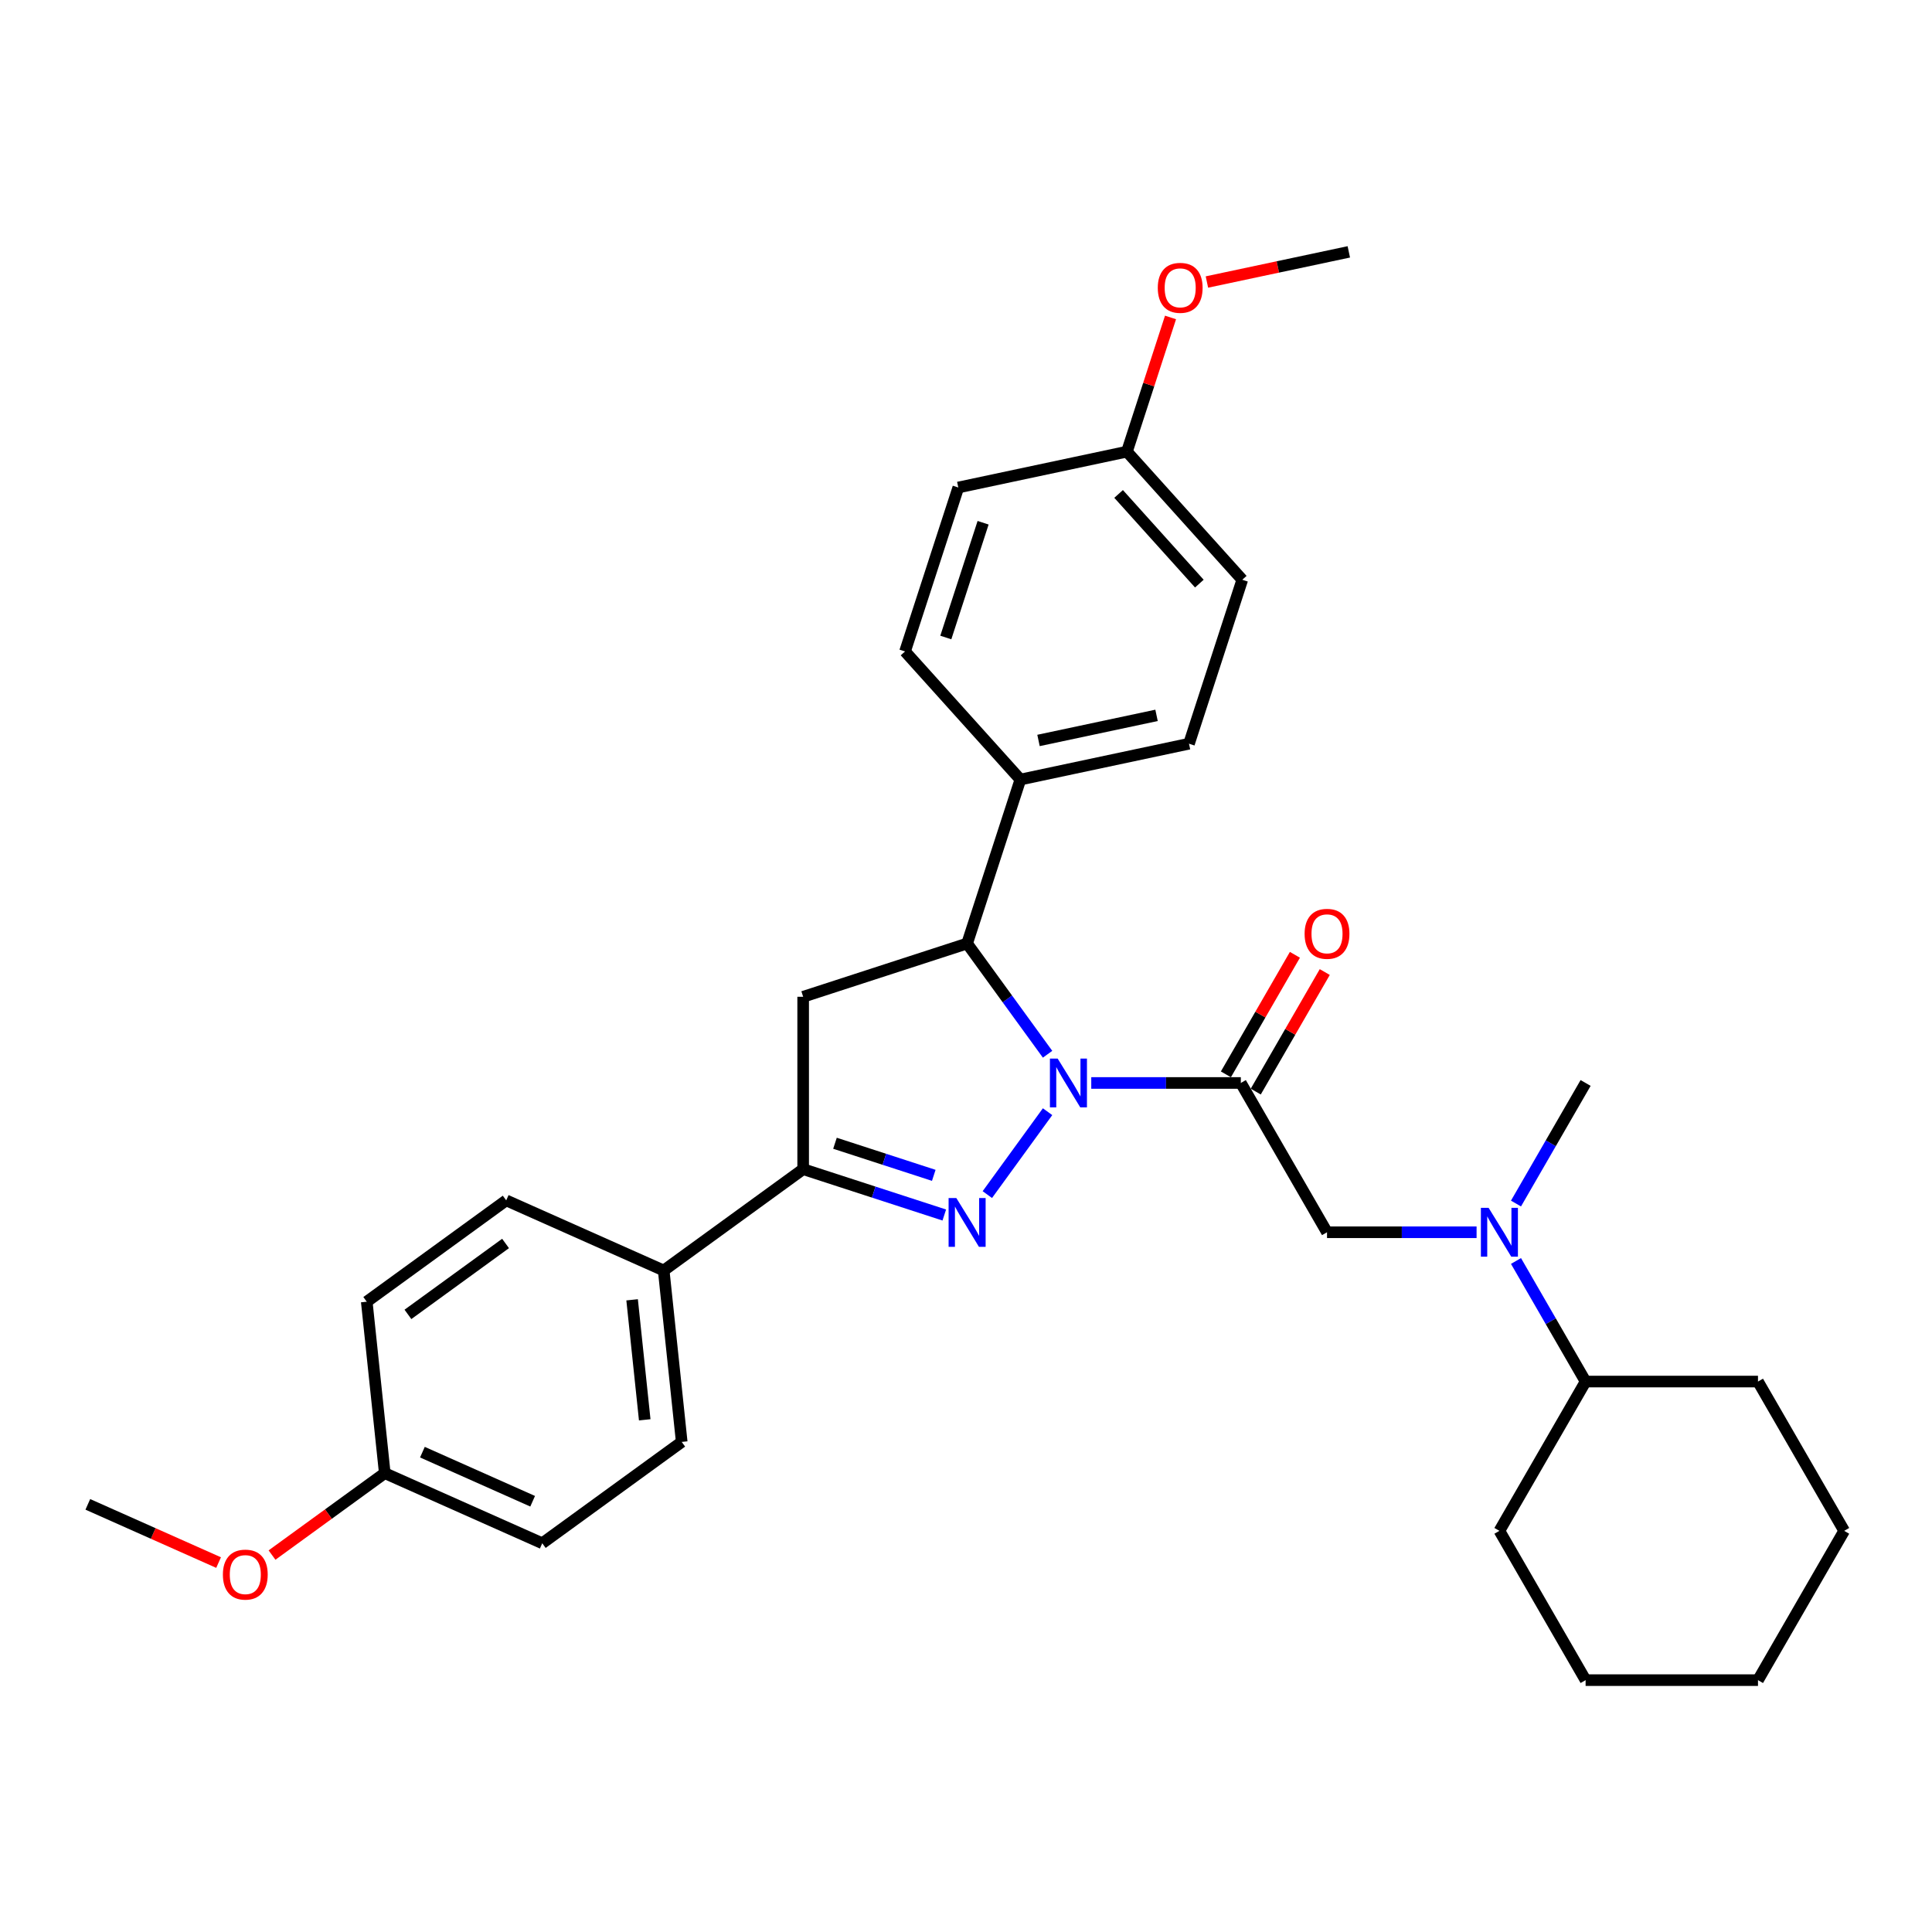 <?xml version='1.0' encoding='iso-8859-1'?>
<svg version='1.1' baseProfile='full'
              xmlns='http://www.w3.org/2000/svg'
                      xmlns:rdkit='http://www.rdkit.org/xml'
                      xmlns:xlink='http://www.w3.org/1999/xlink'
                  xml:space='preserve'
width='1000px' height='1000px' viewBox='0 0 1000 1000'>
<!-- END OF HEADER -->
<rect style='opacity:1.0;fill:#FFFFFF;stroke:none' width='1000' height='1000' x='0' y='0'> </rect>
<path class='bond-0' d='M 784.673,652.682 L 802.688,683.886' style='fill:none;fill-rule:evenodd;stroke:#0000FF;stroke-width:6px;stroke-linecap:butt;stroke-linejoin:miter;stroke-opacity:1' />
<path class='bond-0' d='M 802.688,683.886 L 820.704,715.09' style='fill:none;fill-rule:evenodd;stroke:#000000;stroke-width:6px;stroke-linecap:butt;stroke-linejoin:miter;stroke-opacity:1' />
<path class='bond-1' d='M 764.277,637.817 L 725.57,637.817' style='fill:none;fill-rule:evenodd;stroke:#0000FF;stroke-width:6px;stroke-linecap:butt;stroke-linejoin:miter;stroke-opacity:1' />
<path class='bond-1' d='M 725.57,637.817 L 686.863,637.817' style='fill:none;fill-rule:evenodd;stroke:#000000;stroke-width:6px;stroke-linecap:butt;stroke-linejoin:miter;stroke-opacity:1' />
<path class='bond-2' d='M 784.673,622.951 L 802.688,591.747' style='fill:none;fill-rule:evenodd;stroke:#0000FF;stroke-width:6px;stroke-linecap:butt;stroke-linejoin:miter;stroke-opacity:1' />
<path class='bond-2' d='M 802.688,591.747 L 820.704,560.543' style='fill:none;fill-rule:evenodd;stroke:#000000;stroke-width:6px;stroke-linecap:butt;stroke-linejoin:miter;stroke-opacity:1' />
<path class='bond-3' d='M 954.545,792.363 L 909.932,869.637' style='fill:none;fill-rule:evenodd;stroke:#000000;stroke-width:6px;stroke-linecap:butt;stroke-linejoin:miter;stroke-opacity:1' />
<path class='bond-4' d='M 954.545,792.363 L 909.932,715.09' style='fill:none;fill-rule:evenodd;stroke:#000000;stroke-width:6px;stroke-linecap:butt;stroke-linejoin:miter;stroke-opacity:1' />
<path class='bond-5' d='M 909.932,869.637 L 820.704,869.637' style='fill:none;fill-rule:evenodd;stroke:#000000;stroke-width:6px;stroke-linecap:butt;stroke-linejoin:miter;stroke-opacity:1' />
<path class='bond-6' d='M 542.221,545.678 L 521.398,517.017' style='fill:none;fill-rule:evenodd;stroke:#0000FF;stroke-width:6px;stroke-linecap:butt;stroke-linejoin:miter;stroke-opacity:1' />
<path class='bond-6' d='M 521.398,517.017 L 500.575,488.357' style='fill:none;fill-rule:evenodd;stroke:#000000;stroke-width:6px;stroke-linecap:butt;stroke-linejoin:miter;stroke-opacity:1' />
<path class='bond-7' d='M 564.835,560.543 L 603.542,560.543' style='fill:none;fill-rule:evenodd;stroke:#0000FF;stroke-width:6px;stroke-linecap:butt;stroke-linejoin:miter;stroke-opacity:1' />
<path class='bond-7' d='M 603.542,560.543 L 642.249,560.543' style='fill:none;fill-rule:evenodd;stroke:#000000;stroke-width:6px;stroke-linecap:butt;stroke-linejoin:miter;stroke-opacity:1' />
<path class='bond-8' d='M 542.221,575.409 L 511.041,618.324' style='fill:none;fill-rule:evenodd;stroke:#0000FF;stroke-width:6px;stroke-linecap:butt;stroke-linejoin:miter;stroke-opacity:1' />
<path class='bond-9' d='M 649.976,565.005 L 667.837,534.068' style='fill:none;fill-rule:evenodd;stroke:#000000;stroke-width:6px;stroke-linecap:butt;stroke-linejoin:miter;stroke-opacity:1' />
<path class='bond-9' d='M 667.837,534.068 L 685.699,503.132' style='fill:none;fill-rule:evenodd;stroke:#FF0000;stroke-width:6px;stroke-linecap:butt;stroke-linejoin:miter;stroke-opacity:1' />
<path class='bond-9' d='M 634.522,556.082 L 652.383,525.146' style='fill:none;fill-rule:evenodd;stroke:#000000;stroke-width:6px;stroke-linecap:butt;stroke-linejoin:miter;stroke-opacity:1' />
<path class='bond-9' d='M 652.383,525.146 L 670.244,494.209' style='fill:none;fill-rule:evenodd;stroke:#FF0000;stroke-width:6px;stroke-linecap:butt;stroke-linejoin:miter;stroke-opacity:1' />
<path class='bond-10' d='M 642.249,560.543 L 686.863,637.817' style='fill:none;fill-rule:evenodd;stroke:#000000;stroke-width:6px;stroke-linecap:butt;stroke-linejoin:miter;stroke-opacity:1' />
<path class='bond-11' d='M 415.714,605.157 L 343.528,657.604' style='fill:none;fill-rule:evenodd;stroke:#000000;stroke-width:6px;stroke-linecap:butt;stroke-linejoin:miter;stroke-opacity:1' />
<path class='bond-12' d='M 415.714,605.157 L 415.714,515.929' style='fill:none;fill-rule:evenodd;stroke:#000000;stroke-width:6px;stroke-linecap:butt;stroke-linejoin:miter;stroke-opacity:1' />
<path class='bond-13' d='M 415.714,605.157 L 452.238,617.024' style='fill:none;fill-rule:evenodd;stroke:#000000;stroke-width:6px;stroke-linecap:butt;stroke-linejoin:miter;stroke-opacity:1' />
<path class='bond-13' d='M 452.238,617.024 L 488.761,628.891' style='fill:none;fill-rule:evenodd;stroke:#0000FF;stroke-width:6px;stroke-linecap:butt;stroke-linejoin:miter;stroke-opacity:1' />
<path class='bond-13' d='M 432.186,591.745 L 457.752,600.052' style='fill:none;fill-rule:evenodd;stroke:#000000;stroke-width:6px;stroke-linecap:butt;stroke-linejoin:miter;stroke-opacity:1' />
<path class='bond-13' d='M 457.752,600.052 L 483.319,608.359' style='fill:none;fill-rule:evenodd;stroke:#0000FF;stroke-width:6px;stroke-linecap:butt;stroke-linejoin:miter;stroke-opacity:1' />
<path class='bond-14' d='M 415.714,515.929 L 500.575,488.357' style='fill:none;fill-rule:evenodd;stroke:#000000;stroke-width:6px;stroke-linecap:butt;stroke-linejoin:miter;stroke-opacity:1' />
<path class='bond-15' d='M 500.575,488.357 L 528.148,403.496' style='fill:none;fill-rule:evenodd;stroke:#000000;stroke-width:6px;stroke-linecap:butt;stroke-linejoin:miter;stroke-opacity:1' />
<path class='bond-16' d='M 280.668,798.789 L 199.155,762.497' style='fill:none;fill-rule:evenodd;stroke:#000000;stroke-width:6px;stroke-linecap:butt;stroke-linejoin:miter;stroke-opacity:1' />
<path class='bond-16' d='M 275.699,777.043 L 218.64,751.638' style='fill:none;fill-rule:evenodd;stroke:#000000;stroke-width:6px;stroke-linecap:butt;stroke-linejoin:miter;stroke-opacity:1' />
<path class='bond-17' d='M 280.668,798.789 L 352.855,746.342' style='fill:none;fill-rule:evenodd;stroke:#000000;stroke-width:6px;stroke-linecap:butt;stroke-linejoin:miter;stroke-opacity:1' />
<path class='bond-18' d='M 199.155,762.497 L 189.828,673.758' style='fill:none;fill-rule:evenodd;stroke:#000000;stroke-width:6px;stroke-linecap:butt;stroke-linejoin:miter;stroke-opacity:1' />
<path class='bond-19' d='M 199.155,762.497 L 169.976,783.696' style='fill:none;fill-rule:evenodd;stroke:#000000;stroke-width:6px;stroke-linecap:butt;stroke-linejoin:miter;stroke-opacity:1' />
<path class='bond-19' d='M 169.976,783.696 L 140.798,804.895' style='fill:none;fill-rule:evenodd;stroke:#FF0000;stroke-width:6px;stroke-linecap:butt;stroke-linejoin:miter;stroke-opacity:1' />
<path class='bond-20' d='M 528.148,403.496 L 615.425,384.945' style='fill:none;fill-rule:evenodd;stroke:#000000;stroke-width:6px;stroke-linecap:butt;stroke-linejoin:miter;stroke-opacity:1' />
<path class='bond-20' d='M 537.529,383.258 L 598.623,370.272' style='fill:none;fill-rule:evenodd;stroke:#000000;stroke-width:6px;stroke-linecap:butt;stroke-linejoin:miter;stroke-opacity:1' />
<path class='bond-21' d='M 528.148,403.496 L 468.443,337.187' style='fill:none;fill-rule:evenodd;stroke:#000000;stroke-width:6px;stroke-linecap:butt;stroke-linejoin:miter;stroke-opacity:1' />
<path class='bond-22' d='M 583.293,233.775 L 642.998,300.084' style='fill:none;fill-rule:evenodd;stroke:#000000;stroke-width:6px;stroke-linecap:butt;stroke-linejoin:miter;stroke-opacity:1' />
<path class='bond-22' d='M 578.987,255.663 L 620.781,302.079' style='fill:none;fill-rule:evenodd;stroke:#000000;stroke-width:6px;stroke-linecap:butt;stroke-linejoin:miter;stroke-opacity:1' />
<path class='bond-23' d='M 583.293,233.775 L 594.578,199.045' style='fill:none;fill-rule:evenodd;stroke:#000000;stroke-width:6px;stroke-linecap:butt;stroke-linejoin:miter;stroke-opacity:1' />
<path class='bond-23' d='M 594.578,199.045 L 605.862,164.316' style='fill:none;fill-rule:evenodd;stroke:#FF0000;stroke-width:6px;stroke-linecap:butt;stroke-linejoin:miter;stroke-opacity:1' />
<path class='bond-24' d='M 583.293,233.775 L 496.016,252.327' style='fill:none;fill-rule:evenodd;stroke:#000000;stroke-width:6px;stroke-linecap:butt;stroke-linejoin:miter;stroke-opacity:1' />
<path class='bond-25' d='M 615.425,384.945 L 642.998,300.084' style='fill:none;fill-rule:evenodd;stroke:#000000;stroke-width:6px;stroke-linecap:butt;stroke-linejoin:miter;stroke-opacity:1' />
<path class='bond-26' d='M 468.443,337.187 L 496.016,252.327' style='fill:none;fill-rule:evenodd;stroke:#000000;stroke-width:6px;stroke-linecap:butt;stroke-linejoin:miter;stroke-opacity:1' />
<path class='bond-26' d='M 489.551,329.973 L 508.852,270.57' style='fill:none;fill-rule:evenodd;stroke:#000000;stroke-width:6px;stroke-linecap:butt;stroke-linejoin:miter;stroke-opacity:1' />
<path class='bond-27' d='M 624.696,145.975 L 661.42,138.169' style='fill:none;fill-rule:evenodd;stroke:#FF0000;stroke-width:6px;stroke-linecap:butt;stroke-linejoin:miter;stroke-opacity:1' />
<path class='bond-27' d='M 661.42,138.169 L 698.144,130.363' style='fill:none;fill-rule:evenodd;stroke:#000000;stroke-width:6px;stroke-linecap:butt;stroke-linejoin:miter;stroke-opacity:1' />
<path class='bond-28' d='M 189.828,673.758 L 262.014,621.312' style='fill:none;fill-rule:evenodd;stroke:#000000;stroke-width:6px;stroke-linecap:butt;stroke-linejoin:miter;stroke-opacity:1' />
<path class='bond-28' d='M 211.145,680.329 L 261.676,643.616' style='fill:none;fill-rule:evenodd;stroke:#000000;stroke-width:6px;stroke-linecap:butt;stroke-linejoin:miter;stroke-opacity:1' />
<path class='bond-29' d='M 262.014,621.312 L 343.528,657.604' style='fill:none;fill-rule:evenodd;stroke:#000000;stroke-width:6px;stroke-linecap:butt;stroke-linejoin:miter;stroke-opacity:1' />
<path class='bond-30' d='M 343.528,657.604 L 352.855,746.342' style='fill:none;fill-rule:evenodd;stroke:#000000;stroke-width:6px;stroke-linecap:butt;stroke-linejoin:miter;stroke-opacity:1' />
<path class='bond-30' d='M 327.179,672.78 L 333.708,734.897' style='fill:none;fill-rule:evenodd;stroke:#000000;stroke-width:6px;stroke-linecap:butt;stroke-linejoin:miter;stroke-opacity:1' />
<path class='bond-31' d='M 113.138,808.786 L 79.296,793.719' style='fill:none;fill-rule:evenodd;stroke:#FF0000;stroke-width:6px;stroke-linecap:butt;stroke-linejoin:miter;stroke-opacity:1' />
<path class='bond-31' d='M 79.296,793.719 L 45.455,778.651' style='fill:none;fill-rule:evenodd;stroke:#000000;stroke-width:6px;stroke-linecap:butt;stroke-linejoin:miter;stroke-opacity:1' />
<path class='bond-32' d='M 820.704,869.637 L 776.09,792.363' style='fill:none;fill-rule:evenodd;stroke:#000000;stroke-width:6px;stroke-linecap:butt;stroke-linejoin:miter;stroke-opacity:1' />
<path class='bond-33' d='M 776.09,792.363 L 820.704,715.09' style='fill:none;fill-rule:evenodd;stroke:#000000;stroke-width:6px;stroke-linecap:butt;stroke-linejoin:miter;stroke-opacity:1' />
<path class='bond-34' d='M 820.704,715.09 L 909.932,715.09' style='fill:none;fill-rule:evenodd;stroke:#000000;stroke-width:6px;stroke-linecap:butt;stroke-linejoin:miter;stroke-opacity:1' />
<path  class='atom-0' d='M 770.505 625.182
L 778.785 638.566
Q 779.606 639.887, 780.926 642.278
Q 782.247 644.669, 782.318 644.812
L 782.318 625.182
L 785.673 625.182
L 785.673 650.451
L 782.211 650.451
L 773.324 635.818
Q 772.289 634.105, 771.183 632.142
Q 770.112 630.179, 769.791 629.572
L 769.791 650.451
L 766.507 650.451
L 766.507 625.182
L 770.505 625.182
' fill='#0000FF'/>
<path  class='atom-3' d='M 547.436 547.909
L 555.716 561.293
Q 556.537 562.613, 557.858 565.005
Q 559.178 567.396, 559.25 567.539
L 559.25 547.909
L 562.605 547.909
L 562.605 573.178
L 559.142 573.178
L 550.255 558.545
Q 549.22 556.831, 548.114 554.868
Q 547.043 552.905, 546.722 552.299
L 546.722 573.178
L 543.438 573.178
L 543.438 547.909
L 547.436 547.909
' fill='#0000FF'/>
<path  class='atom-5' d='M 675.263 483.341
Q 675.263 477.274, 678.261 473.883
Q 681.259 470.493, 686.863 470.493
Q 692.466 470.493, 695.464 473.883
Q 698.462 477.274, 698.462 483.341
Q 698.462 489.48, 695.429 492.978
Q 692.395 496.44, 686.863 496.44
Q 681.295 496.44, 678.261 492.978
Q 675.263 489.516, 675.263 483.341
M 686.863 493.585
Q 690.717 493.585, 692.788 491.015
Q 694.893 488.409, 694.893 483.341
Q 694.893 478.38, 692.788 475.882
Q 690.717 473.348, 686.863 473.348
Q 683.008 473.348, 680.902 475.846
Q 678.832 478.345, 678.832 483.341
Q 678.832 488.445, 680.902 491.015
Q 683.008 493.585, 686.863 493.585
' fill='#FF0000'/>
<path  class='atom-10' d='M 494.989 620.095
L 503.27 633.479
Q 504.09 634.8, 505.411 637.191
Q 506.732 639.583, 506.803 639.725
L 506.803 620.095
L 510.158 620.095
L 510.158 645.364
L 506.696 645.364
L 497.809 630.731
Q 496.774 629.018, 495.667 627.055
Q 494.597 625.092, 494.275 624.485
L 494.275 645.364
L 490.992 645.364
L 490.992 620.095
L 494.989 620.095
' fill='#0000FF'/>
<path  class='atom-19' d='M 599.267 148.986
Q 599.267 142.919, 602.265 139.528
Q 605.263 136.137, 610.866 136.137
Q 616.47 136.137, 619.468 139.528
Q 622.466 142.919, 622.466 148.986
Q 622.466 155.125, 619.432 158.623
Q 616.398 162.085, 610.866 162.085
Q 605.298 162.085, 602.265 158.623
Q 599.267 155.161, 599.267 148.986
M 610.866 159.23
Q 614.721 159.23, 616.791 156.66
Q 618.897 154.054, 618.897 148.986
Q 618.897 144.025, 616.791 141.527
Q 614.721 138.993, 610.866 138.993
Q 607.012 138.993, 604.906 141.491
Q 602.836 143.99, 602.836 148.986
Q 602.836 154.09, 604.906 156.66
Q 607.012 159.23, 610.866 159.23
' fill='#FF0000'/>
<path  class='atom-25' d='M 115.368 815.015
Q 115.368 808.948, 118.366 805.557
Q 121.364 802.166, 126.968 802.166
Q 132.571 802.166, 135.57 805.557
Q 138.568 808.948, 138.568 815.015
Q 138.568 821.154, 135.534 824.652
Q 132.5 828.114, 126.968 828.114
Q 121.4 828.114, 118.366 824.652
Q 115.368 821.19, 115.368 815.015
M 126.968 825.258
Q 130.823 825.258, 132.893 822.689
Q 134.998 820.083, 134.998 815.015
Q 134.998 810.054, 132.893 807.556
Q 130.823 805.021, 126.968 805.021
Q 123.113 805.021, 121.008 807.52
Q 118.937 810.018, 118.937 815.015
Q 118.937 820.119, 121.008 822.689
Q 123.113 825.258, 126.968 825.258
' fill='#FF0000'/>
</svg>
